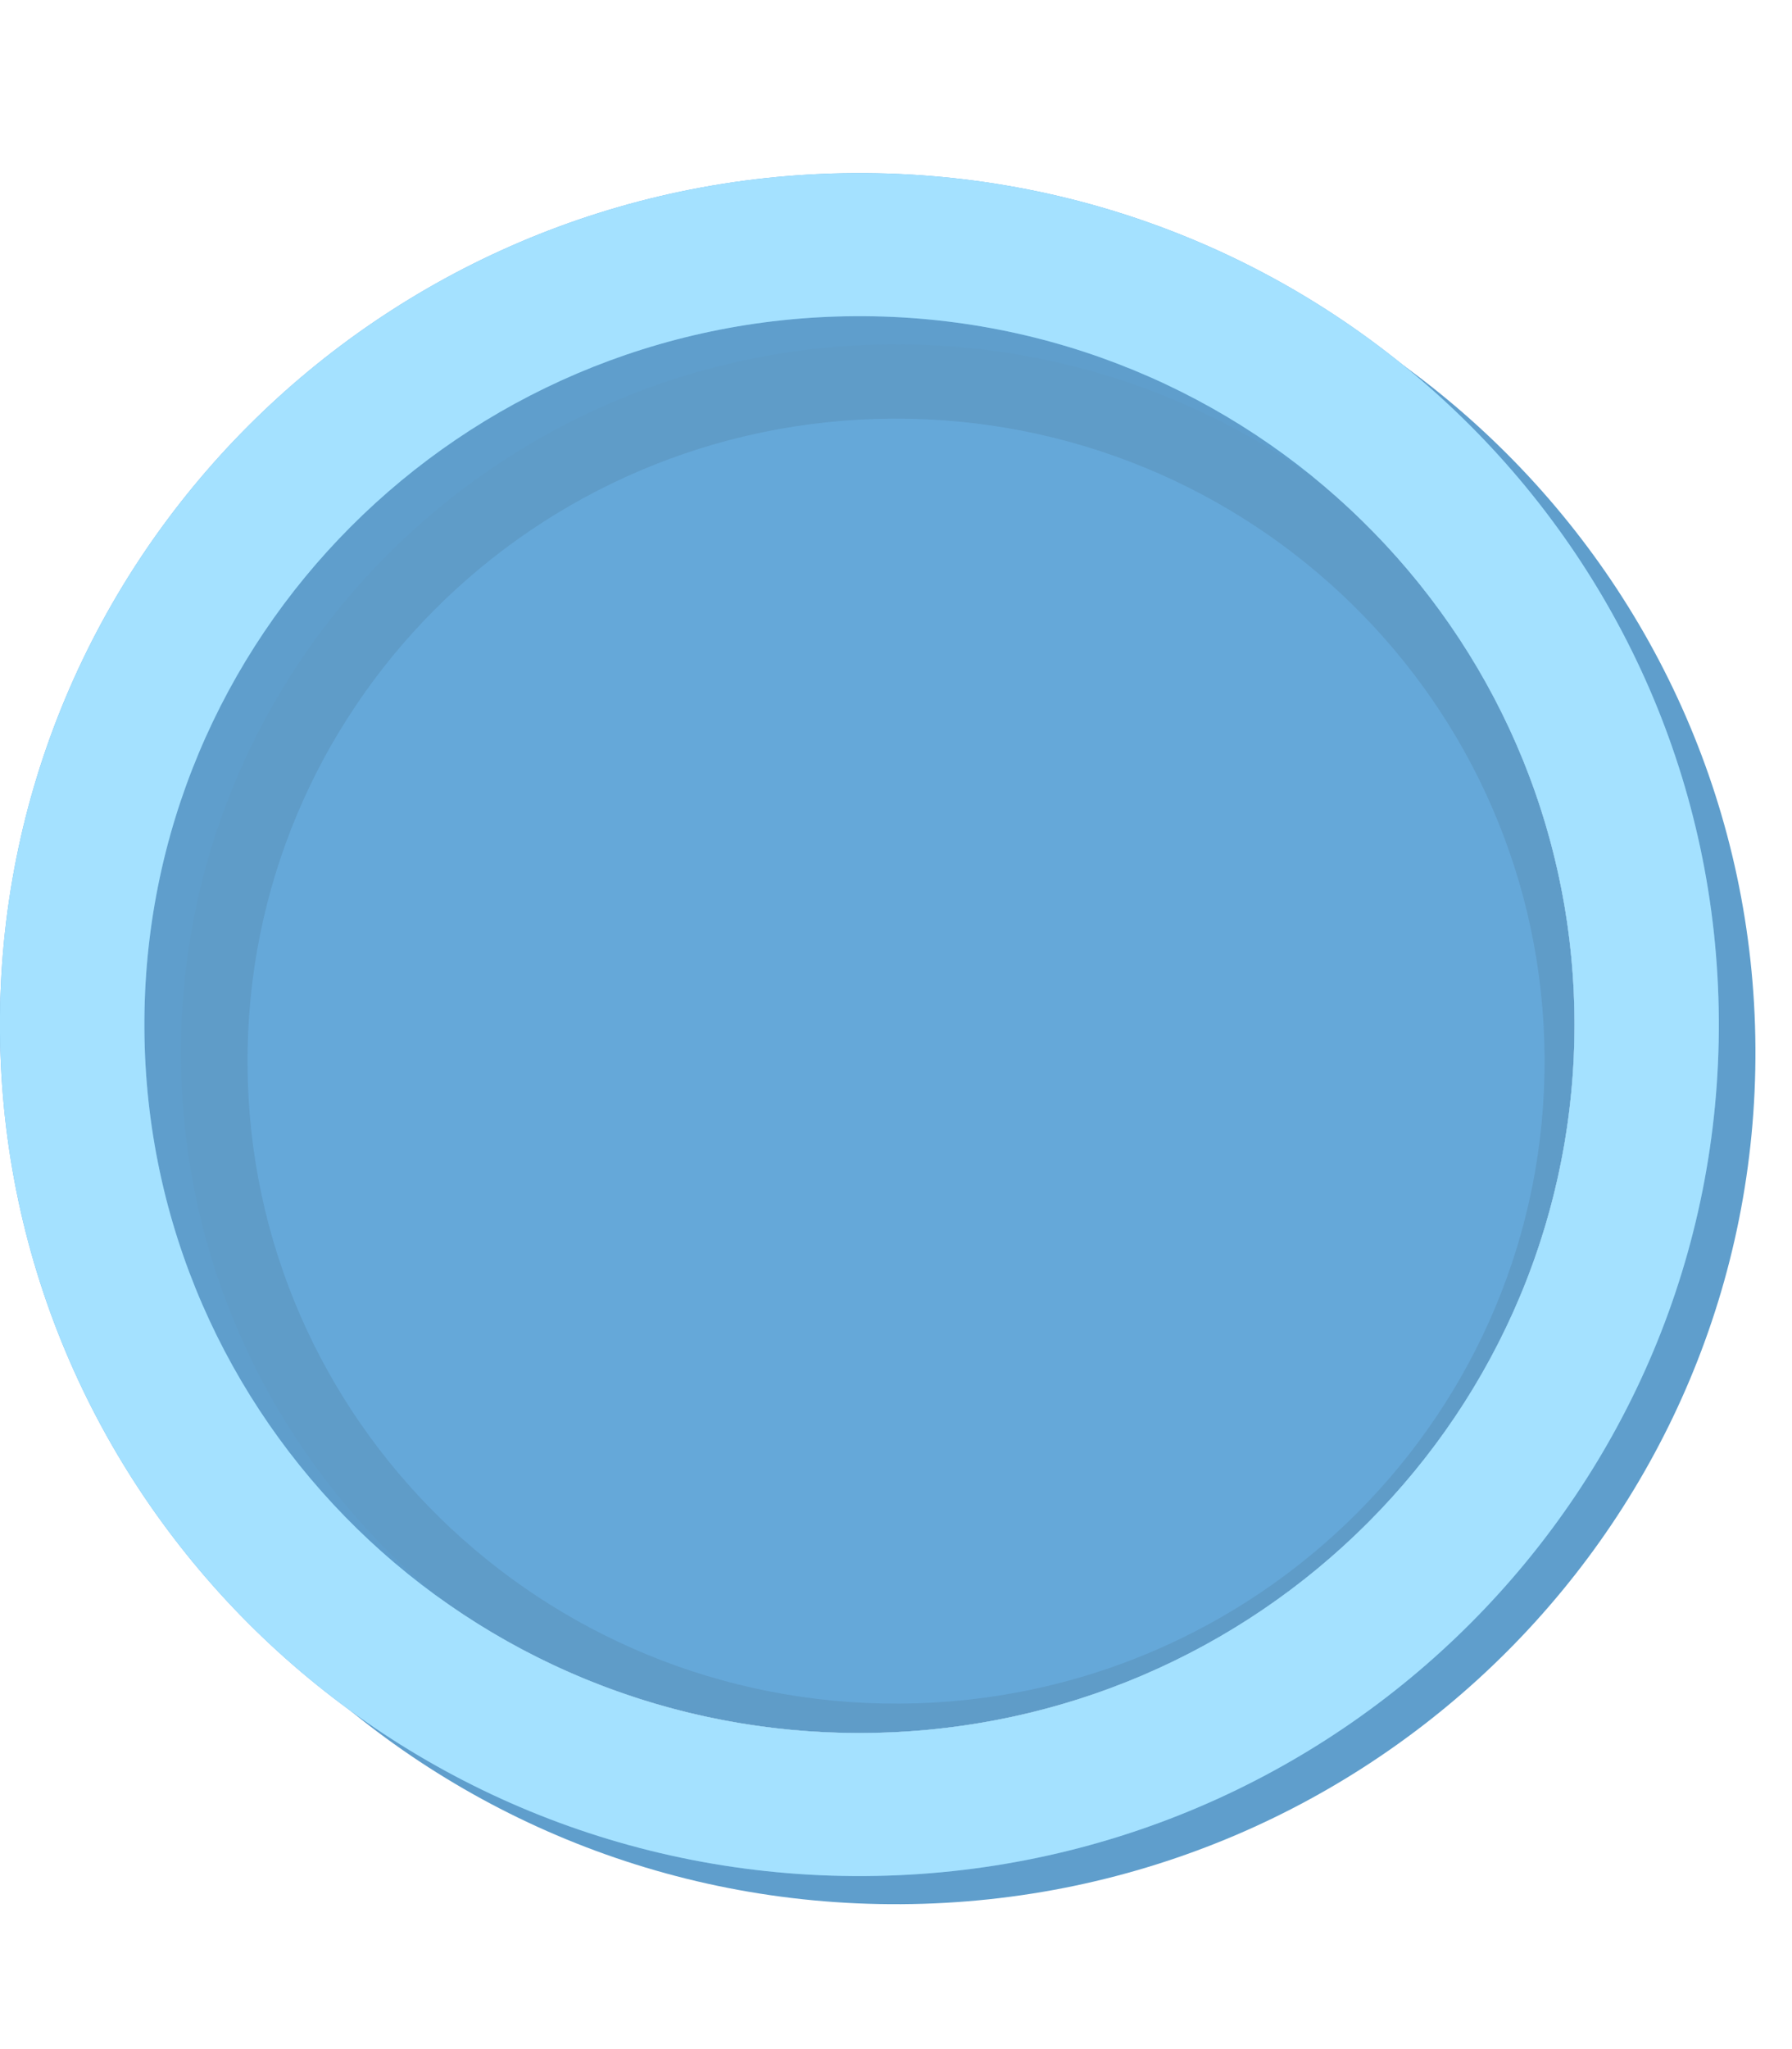 <?xml version="1.0" encoding="UTF-8"?>
<svg xmlns="http://www.w3.org/2000/svg" width="49" height="56" viewBox="0 0 49 56" fill="none">
  <path d="M37.327 41.691C44.963 34.13 44.963 21.871 37.327 14.31C29.691 6.749 17.31 6.749 9.674 14.31C2.038 21.871 2.038 34.13 9.674 41.691C17.31 49.253 29.691 49.253 37.327 41.691Z" fill="#65A8D9"></path>
  <g opacity="0.1">
    <path d="M24.372 7.896C12.6 7.967 3.116 17.472 3.187 29.129C3.258 40.784 12.858 50.176 24.631 50.106C36.401 50.034 45.886 40.529 45.815 28.873C45.745 17.218 36.144 7.826 24.372 7.896ZM24.61 46.559C14.816 46.619 6.827 38.804 6.768 29.107C6.708 19.409 14.601 11.499 24.394 11.441C34.188 11.381 42.177 19.196 42.235 28.894C42.296 38.591 34.403 46.501 24.61 46.559Z" fill="#272525"></path>
  </g>
  <path d="M24.358 5.5C11.379 5.579 0.922 16.06 1 28.912C1.079 41.764 11.665 52.118 24.642 52.04C37.621 51.963 48.078 41.48 48 28.63C47.922 15.777 37.337 5.423 24.358 5.5ZM24.62 48.13C13.821 48.196 5.014 39.581 4.949 28.888C4.883 18.196 13.584 9.474 24.382 9.41C35.181 9.345 43.988 17.96 44.053 28.653C44.119 39.345 35.419 48.066 24.62 48.13Z" fill="#5F9ECC"></path>
  <path d="M23.357 4.731C10.378 4.81 -0.079 15.291 -0.001 28.142C0.078 40.994 10.664 51.348 23.642 51.271C36.62 51.193 47.078 40.711 46.999 27.861C46.921 15.008 36.336 4.653 23.357 4.731ZM23.619 47.361C12.82 47.426 4.013 38.811 3.948 28.119C3.882 17.426 12.583 8.705 23.381 8.641C34.18 8.575 42.987 17.191 43.052 27.883C43.118 38.576 34.417 47.297 23.619 47.361Z" fill="#6BB2E5"></path>
  <path d="M23.357 4.731C10.378 4.81 -0.079 15.291 -0.001 28.142C0.078 40.994 10.664 51.348 23.642 51.271C36.62 51.193 47.078 40.711 46.999 27.861C46.921 15.008 36.336 4.653 23.357 4.731ZM23.619 47.361C12.82 47.426 4.013 38.811 3.948 28.119C3.882 17.426 12.583 8.705 23.381 8.641C34.18 8.575 42.987 17.191 43.052 27.883C43.118 38.576 34.417 47.297 23.619 47.361Z" fill="#A4E1FF"></path>
</svg>
